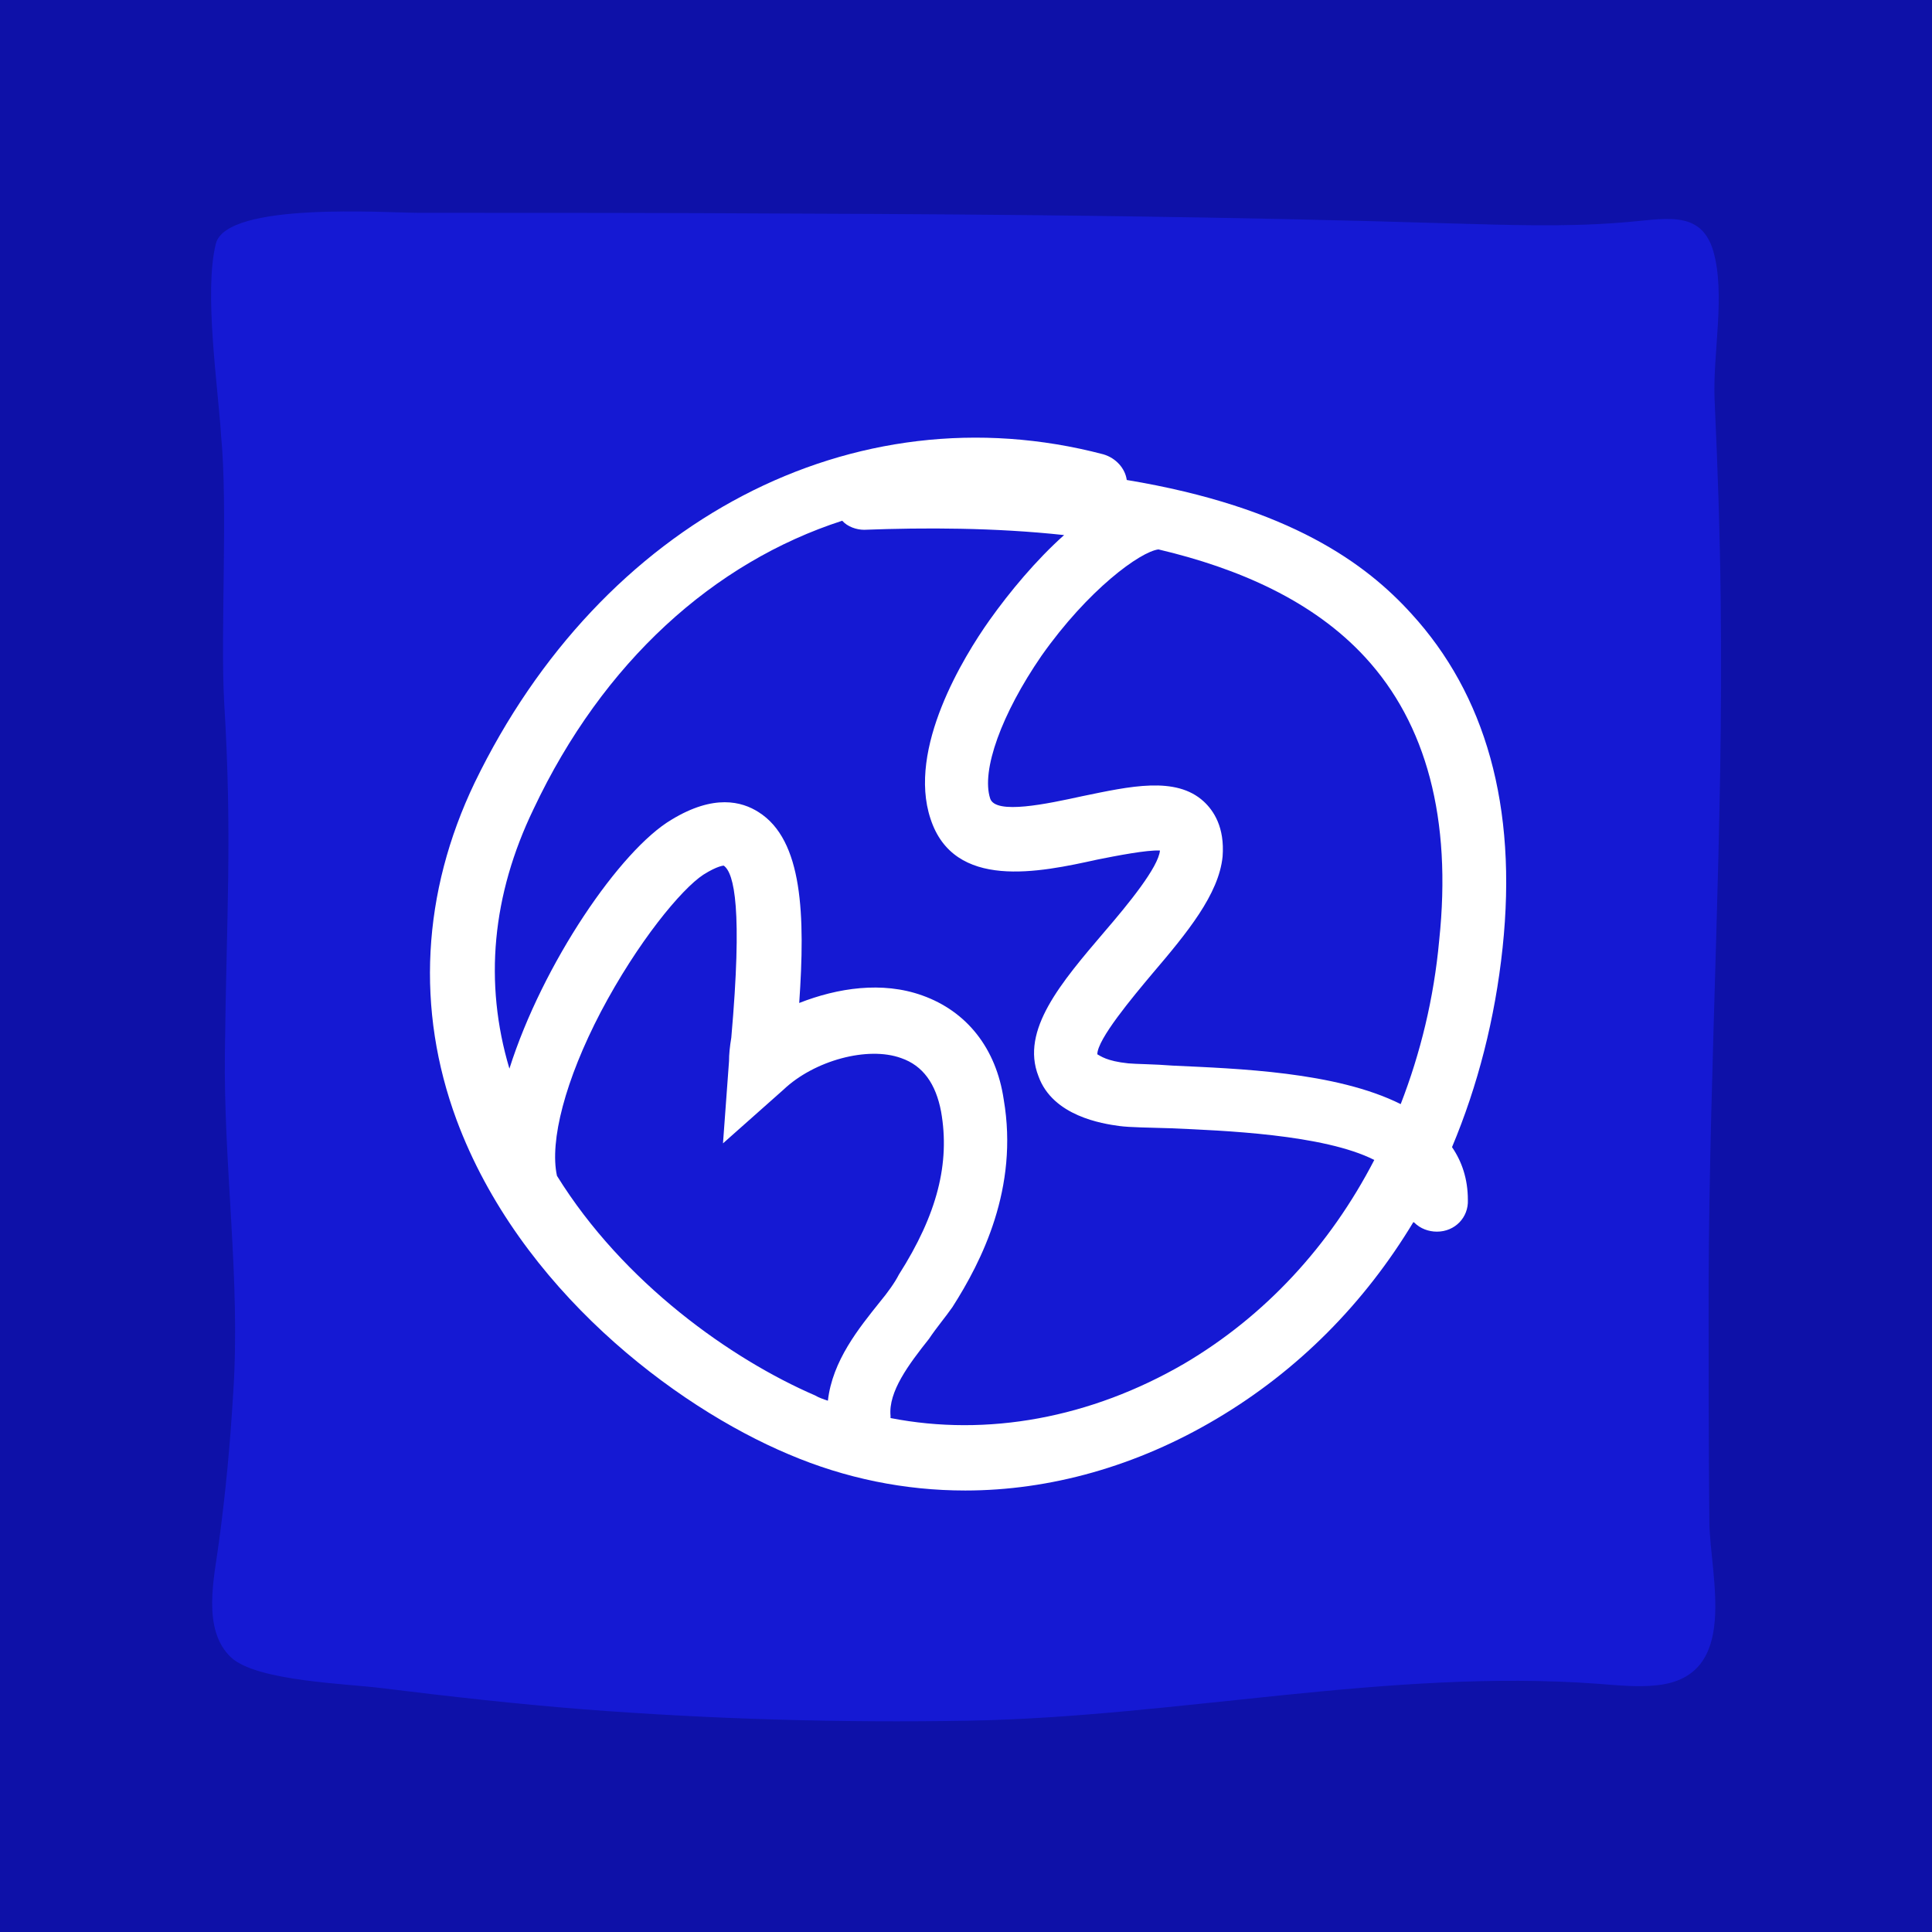 <svg enable-background="new 0 0 256 256" viewBox="0 0 256 256" xmlns="http://www.w3.org/2000/svg"><path clip-rule="evenodd" d="m0 0h256v256h-256z" fill="#0e11a8" fill-rule="evenodd"/><g transform="translate(28 28)"><path clip-rule="evenodd" d="m164.1 1.6c7.5.2 15.1.5 22.6-.1 5.7-.4 10.6-1.9 12.3 3.7 1.7 5.8-.1 13.8.2 19.9.4 8.8.7 17.5.8 26.3.4 30.4-1.5 60.7-1.6 91.1 0 10.4 0 20.8.1 31.2.1 7.3 4.1 20.4-6.9 21.6-2.6.3-5.3 0-8-.2-27.5-2-55.6 4.4-83.2 4.9-17 .3-34.1-.2-51-1.5-8.9-.7-17.8-1.7-26.7-2.8-4.5-.6-16.7-.9-20.1-4.1-3.9-3.7-2.2-10.6-1.6-15.2.9-6.6 1.5-13.1 1.9-19.8 1-15-1.3-30.1-1.1-45.2.2-18 1-28.4-.1-46.4-.5-9.2.5-26-.4-35.2-.4-6.5-2.3-19.1-.7-25.5 1.4-5.6 22.6-4.1 26.9-4.1 16.4 0 32.9 0 49.3.1 29.1.1 58.2.4 87.3 1.3z" fill="#1519d3" fill-rule="evenodd"/><path d="m159 53.3c-5.9-6.5-16-14.1-37.7-17.7-.2-1.5-1.4-2.9-3.1-3.4-33.1-8.7-66.5 8.8-83.3 43.5-7 14.6-7.8 30.1-2.4 44.7 8.3 22.3 28.8 37.9 44 44.3 7.5 3.2 15.4 4.8 23.4 4.8 11.2 0 22.7-3.2 33.3-9.5 10.8-6.4 19.6-15.3 26.1-26.1 0 0 0 .1.1.1.8.8 1.9 1.2 3 1.2 2.4 0 4.2-1.9 4.1-4.2 0-2.8-.8-5.1-2.1-7 3.4-8.1 5.7-17 6.7-26.4 2-18.8-2.3-33.6-12.1-44.3zm-6.1 5.8c8.1 8.8 11.5 21.4 9.8 37.5-.7 7.7-2.5 15-5.1 21.7-8.6-4.3-21.7-4.7-30.2-5.1-2.5-.2-4.9-.2-5.9-.3-2.9-.3-3.7-1-4.1-1.2 0-2 4.7-7.6 7.3-10.7 4.6-5.4 8.8-10.5 9.3-15.5.3-3.9-1.2-6.1-2.5-7.3-3.7-3.4-9.8-2-16.1-.7-4.6 1-11.5 2.5-12.2.3-1.2-3.7 1.5-11.2 6.8-18.9 6.2-8.8 13.1-13.8 15.5-14.1 10.6 2.5 20.5 6.8 27.4 14.3zm-107.1 68.7c-1-4.6 1.1-12.7 5.8-21.7 4.9-9.3 10.7-16.3 13.6-18.2 1.9-1.2 2.7-1.2 2.7-1.2 1.4 1 2.5 5.8 1 22.8-.2 1.2-.3 2.2-.3 3.1l-.8 10.9 8-7.1c4.1-3.9 11.2-5.8 15.6-4.2 2.9 1 4.6 3.4 5.3 7.1 1.2 6.8-.5 13.6-5.6 21.6-.5 1-1.5 2.4-2.5 3.6-2.8 3.5-6.3 7.8-6.9 13.1-.6-.2-1.2-.4-1.7-.7-11.1-4.8-25.4-14.9-34.2-29.1zm83.1 24.9c-12.4 7.2-26.1 9.7-38.9 7.2 0-.1 0-.2 0-.3-.3-3.2 2.4-6.8 5.1-10.2 1-1.5 2.2-2.9 3.1-4.2 3.9-6.1 8.8-15.8 6.8-27.5-1-6.8-4.9-11.7-10.8-13.8-5.3-1.9-11.2-1-16.3 1 .8-11.6.5-21.6-5.4-25.3-2.2-1.4-5.9-2.4-11.5 1-6.8 4-17.1 19.1-21.5 33-3.4-11.4-2.3-23 3.2-34.4 9.2-19.5 23.9-32.7 40.9-38.2.7.8 1.9 1.2 2.9 1.2 8-.3 17.3-.3 26.5.7-3.7 3.3-7.2 7.5-9.9 11.3-3.4 4.8-10.9 17-7.8 26.3 3.1 9.5 14.4 7.1 22.1 5.4 2.5-.5 6.6-1.3 8.3-1.2-.2 2.2-4.2 7.1-7.3 10.7-5.8 6.8-11.2 13.1-8.8 19.2 1.9 5.3 8.5 6.3 10.7 6.6 1.5.2 3.9.2 6.8.3 6.9.3 20.3.8 27 4.2-5.9 11.4-14.5 20.7-25.2 27z" fill="#fff"/></g></svg>